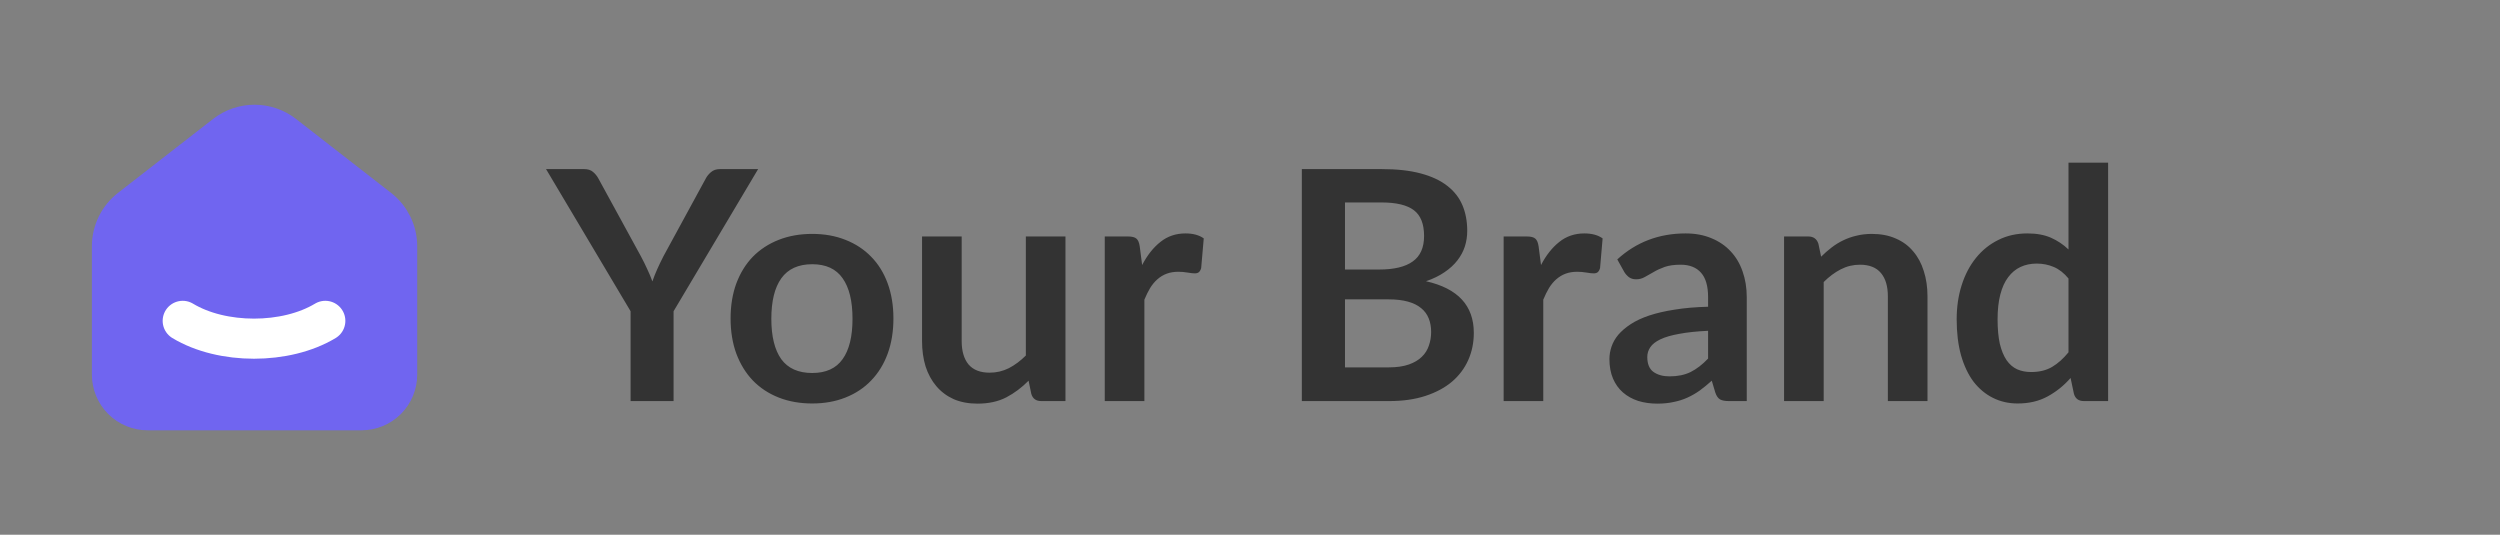 <svg width="187" height="40" viewBox="0 0 187 40" fill="none" xmlns="http://www.w3.org/2000/svg">
<rect x="0" y="0" width="187" height="40" fill="#808080" stroke="none"/>
<g clip-path="url(#clip0_1340_20529)">
<path d="M28.333 15.613L21.223 10.083C20.599 9.597 19.831 9.334 19.04 9.334C18.249 9.334 17.481 9.597 16.857 10.083L9.745 15.613C9.318 15.946 8.972 16.371 8.734 16.858C8.497 17.344 8.373 17.879 8.373 18.42V28.02C8.373 28.727 8.654 29.406 9.154 29.906C9.654 30.406 10.333 30.687 11.04 30.687H27.04C27.747 30.687 28.425 30.406 28.926 29.906C29.426 29.406 29.707 28.727 29.707 28.02V18.42C29.707 17.323 29.2 16.287 28.333 15.613Z" fill="#7065F0" stroke="#7065F0" stroke-width="3" stroke-linecap="round" stroke-linejoin="round"/>
<path d="M24.333 24C21.387 25.777 16.611 25.777 13.667 24" stroke="white" stroke-width="3" stroke-linecap="round" stroke-linejoin="round"/>
</g>
<path d="M50.384 23.28V30H47.168V23.28L40.844 12.648H43.688C43.968 12.648 44.188 12.716 44.348 12.852C44.516 12.988 44.656 13.16 44.768 13.368L47.936 19.164C48.12 19.508 48.28 19.832 48.416 20.136C48.56 20.44 48.688 20.744 48.8 21.048C48.904 20.744 49.024 20.44 49.16 20.136C49.296 19.832 49.452 19.508 49.628 19.164L52.784 13.368C52.872 13.192 53.004 13.028 53.18 12.876C53.356 12.724 53.58 12.648 53.852 12.648H56.708L50.384 23.28ZM60.756 17.496C61.668 17.496 62.496 17.644 63.24 17.94C63.992 18.236 64.632 18.656 65.16 19.2C65.696 19.744 66.108 20.408 66.396 21.192C66.684 21.976 66.828 22.852 66.828 23.82C66.828 24.796 66.684 25.676 66.396 26.46C66.108 27.244 65.696 27.912 65.16 28.464C64.632 29.016 63.992 29.44 63.24 29.736C62.496 30.032 61.668 30.18 60.756 30.18C59.836 30.18 59 30.032 58.248 29.736C57.496 29.44 56.852 29.016 56.316 28.464C55.788 27.912 55.376 27.244 55.08 26.46C54.792 25.676 54.648 24.796 54.648 23.82C54.648 22.852 54.792 21.976 55.08 21.192C55.376 20.408 55.788 19.744 56.316 19.2C56.852 18.656 57.496 18.236 58.248 17.94C59 17.644 59.836 17.496 60.756 17.496ZM60.756 27.9C61.78 27.9 62.536 27.556 63.024 26.868C63.52 26.18 63.768 25.172 63.768 23.844C63.768 22.516 63.52 21.504 63.024 20.808C62.536 20.112 61.78 19.764 60.756 19.764C59.716 19.764 58.944 20.116 58.44 20.82C57.944 21.516 57.696 22.524 57.696 23.844C57.696 25.164 57.944 26.172 58.44 26.868C58.944 27.556 59.716 27.9 60.756 27.9ZM79.697 17.688V30H77.885C77.493 30 77.245 29.82 77.141 29.46L76.937 28.476C76.433 28.988 75.877 29.404 75.269 29.724C74.661 30.036 73.945 30.192 73.121 30.192C72.449 30.192 71.853 30.08 71.333 29.856C70.821 29.624 70.389 29.3 70.037 28.884C69.685 28.468 69.417 27.976 69.233 27.408C69.057 26.832 68.969 26.2 68.969 25.512V17.688H71.933V25.512C71.933 26.264 72.105 26.848 72.449 27.264C72.801 27.672 73.325 27.876 74.021 27.876C74.533 27.876 75.013 27.764 75.461 27.54C75.909 27.308 76.333 26.992 76.733 26.592V17.688H79.697ZM85.432 19.824C85.816 19.088 86.272 18.512 86.8 18.096C87.328 17.672 87.952 17.46 88.672 17.46C89.24 17.46 89.696 17.584 90.04 17.832L89.848 20.052C89.808 20.196 89.748 20.3 89.668 20.364C89.596 20.42 89.496 20.448 89.368 20.448C89.248 20.448 89.068 20.428 88.828 20.388C88.596 20.348 88.368 20.328 88.144 20.328C87.816 20.328 87.524 20.376 87.268 20.472C87.012 20.568 86.78 20.708 86.572 20.892C86.372 21.068 86.192 21.284 86.032 21.54C85.88 21.796 85.736 22.088 85.6 22.416V30H82.636V17.688H84.376C84.68 17.688 84.892 17.744 85.012 17.856C85.132 17.96 85.212 18.152 85.252 18.432L85.432 19.824ZM103.869 27.48C104.469 27.48 104.973 27.408 105.381 27.264C105.789 27.12 106.113 26.928 106.353 26.688C106.601 26.448 106.777 26.168 106.881 25.848C106.993 25.528 107.049 25.188 107.049 24.828C107.049 24.452 106.989 24.116 106.869 23.82C106.749 23.516 106.561 23.26 106.305 23.052C106.049 22.836 105.717 22.672 105.309 22.56C104.909 22.448 104.425 22.392 103.857 22.392H100.605V27.48H103.869ZM100.605 15.144V20.16H103.173C104.277 20.16 105.109 19.96 105.669 19.56C106.237 19.16 106.521 18.524 106.521 17.652C106.521 16.748 106.265 16.104 105.753 15.72C105.241 15.336 104.441 15.144 103.353 15.144H100.605ZM103.353 12.648C104.489 12.648 105.461 12.756 106.269 12.972C107.077 13.188 107.737 13.496 108.249 13.896C108.769 14.296 109.149 14.78 109.389 15.348C109.629 15.916 109.749 16.556 109.749 17.268C109.749 17.676 109.689 18.068 109.569 18.444C109.449 18.812 109.261 19.16 109.005 19.488C108.757 19.808 108.437 20.1 108.045 20.364C107.661 20.628 107.201 20.852 106.665 21.036C109.049 21.572 110.241 22.86 110.241 24.9C110.241 25.636 110.101 26.316 109.821 26.94C109.541 27.564 109.133 28.104 108.597 28.56C108.061 29.008 107.401 29.36 106.617 29.616C105.833 29.872 104.937 30 103.929 30H97.377V12.648H103.353ZM115.268 19.824C115.652 19.088 116.108 18.512 116.636 18.096C117.164 17.672 117.788 17.46 118.508 17.46C119.076 17.46 119.532 17.584 119.876 17.832L119.684 20.052C119.644 20.196 119.584 20.3 119.504 20.364C119.432 20.42 119.332 20.448 119.204 20.448C119.084 20.448 118.904 20.428 118.664 20.388C118.432 20.348 118.204 20.328 117.98 20.328C117.652 20.328 117.36 20.376 117.104 20.472C116.848 20.568 116.616 20.708 116.408 20.892C116.208 21.068 116.028 21.284 115.868 21.54C115.716 21.796 115.572 22.088 115.436 22.416V30H112.472V17.688H114.212C114.516 17.688 114.728 17.744 114.848 17.856C114.968 17.96 115.048 18.152 115.088 18.432L115.268 19.824ZM127.765 24.744C126.909 24.784 126.189 24.86 125.605 24.972C125.021 25.076 124.553 25.212 124.201 25.38C123.849 25.548 123.597 25.744 123.445 25.968C123.293 26.192 123.217 26.436 123.217 26.7C123.217 27.22 123.369 27.592 123.673 27.816C123.985 28.04 124.389 28.152 124.885 28.152C125.493 28.152 126.017 28.044 126.457 27.828C126.905 27.604 127.341 27.268 127.765 26.82V24.744ZM120.973 19.404C122.389 18.108 124.093 17.46 126.085 17.46C126.805 17.46 127.449 17.58 128.017 17.82C128.585 18.052 129.065 18.38 129.457 18.804C129.849 19.22 130.145 19.72 130.345 20.304C130.553 20.888 130.657 21.528 130.657 22.224V30H129.313C129.033 30 128.817 29.96 128.665 29.88C128.513 29.792 128.393 29.62 128.305 29.364L128.041 28.476C127.729 28.756 127.425 29.004 127.129 29.22C126.833 29.428 126.525 29.604 126.205 29.748C125.885 29.892 125.541 30 125.173 30.072C124.813 30.152 124.413 30.192 123.973 30.192C123.453 30.192 122.973 30.124 122.533 29.988C122.093 29.844 121.713 29.632 121.393 29.352C121.073 29.072 120.825 28.724 120.649 28.308C120.473 27.892 120.385 27.408 120.385 26.856C120.385 26.544 120.437 26.236 120.541 25.932C120.645 25.62 120.813 25.324 121.045 25.044C121.285 24.764 121.593 24.5 121.969 24.252C122.345 24.004 122.805 23.788 123.349 23.604C123.901 23.42 124.541 23.272 125.269 23.16C125.997 23.04 126.829 22.968 127.765 22.944V22.224C127.765 21.4 127.589 20.792 127.237 20.4C126.885 20 126.377 19.8 125.713 19.8C125.233 19.8 124.833 19.856 124.513 19.968C124.201 20.08 123.925 20.208 123.685 20.352C123.445 20.488 123.225 20.612 123.025 20.724C122.833 20.836 122.617 20.892 122.377 20.892C122.169 20.892 121.993 20.84 121.849 20.736C121.705 20.624 121.589 20.496 121.501 20.352L120.973 19.404ZM136.22 19.2C136.468 18.952 136.728 18.724 137 18.516C137.28 18.3 137.572 18.12 137.876 17.976C138.188 17.824 138.52 17.708 138.872 17.628C139.224 17.54 139.608 17.496 140.024 17.496C140.696 17.496 141.292 17.612 141.812 17.844C142.332 18.068 142.764 18.388 143.108 18.804C143.46 19.212 143.724 19.704 143.9 20.28C144.084 20.848 144.176 21.476 144.176 22.164V30H141.212V22.164C141.212 21.412 141.04 20.832 140.696 20.424C140.352 20.008 139.828 19.8 139.124 19.8C138.612 19.8 138.132 19.916 137.684 20.148C137.236 20.38 136.812 20.696 136.412 21.096V30H133.448V17.688H135.26C135.644 17.688 135.896 17.868 136.016 18.228L136.22 19.2ZM154.723 20.832C154.387 20.424 154.019 20.136 153.619 19.968C153.227 19.8 152.803 19.716 152.347 19.716C151.899 19.716 151.495 19.8 151.135 19.968C150.775 20.136 150.467 20.392 150.211 20.736C149.955 21.072 149.759 21.504 149.623 22.032C149.487 22.552 149.419 23.168 149.419 23.88C149.419 24.6 149.475 25.212 149.587 25.716C149.707 26.212 149.875 26.62 150.091 26.94C150.307 27.252 150.571 27.48 150.883 27.624C151.195 27.76 151.543 27.828 151.927 27.828C152.543 27.828 153.067 27.7 153.499 27.444C153.931 27.188 154.339 26.824 154.723 26.352V20.832ZM157.687 12.168V30H155.875C155.483 30 155.235 29.82 155.131 29.46L154.879 28.272C154.383 28.84 153.811 29.3 153.163 29.652C152.523 30.004 151.775 30.18 150.919 30.18C150.247 30.18 149.631 30.04 149.071 29.76C148.511 29.48 148.027 29.076 147.619 28.548C147.219 28.012 146.907 27.352 146.683 26.568C146.467 25.784 146.359 24.888 146.359 23.88C146.359 22.968 146.483 22.12 146.731 21.336C146.979 20.552 147.335 19.872 147.799 19.296C148.263 18.72 148.819 18.272 149.467 17.952C150.115 17.624 150.843 17.46 151.651 17.46C152.339 17.46 152.927 17.568 153.415 17.784C153.903 18 154.339 18.292 154.723 18.66V12.168H157.687Z" fill="#333333"/>
<defs>
<clipPath id="clip0_1340_20529">
<rect width="32" height="32" fill="white" transform="translate(3 4)"/>
</clipPath>
</defs>
</svg>
